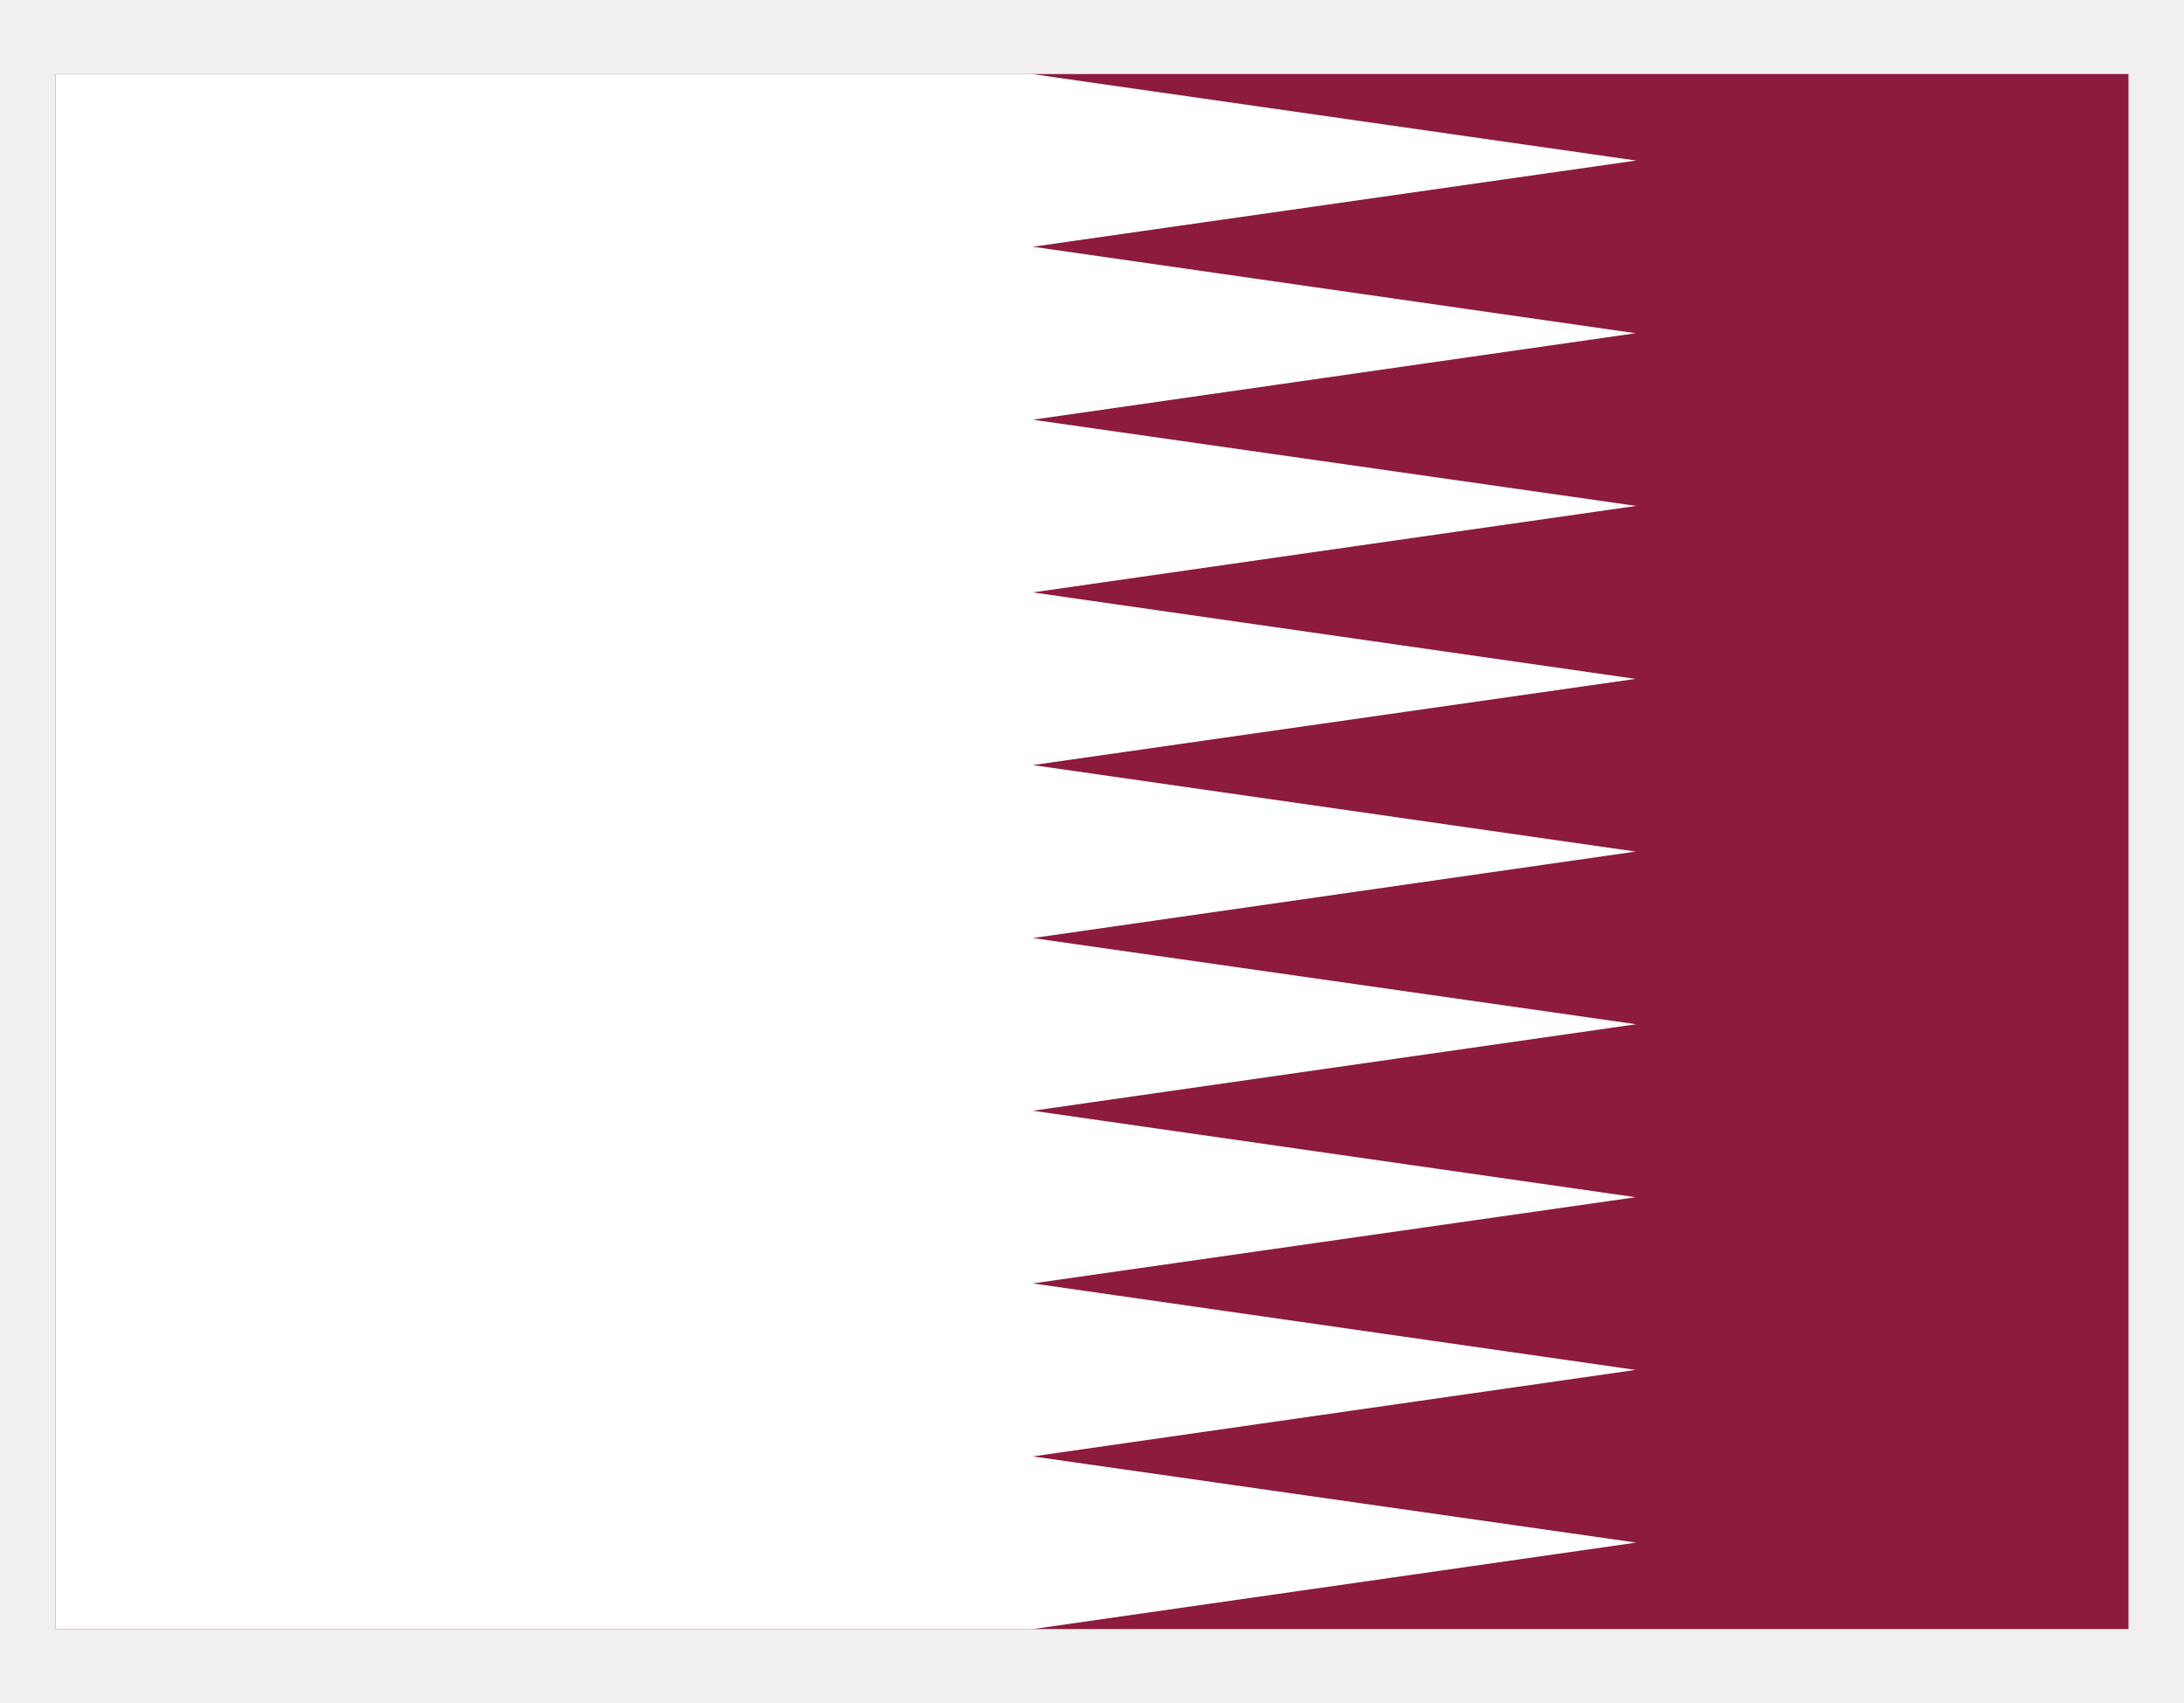 <svg xmlns="http://www.w3.org/2000/svg" viewBox="0 0 29.5 23">
  <g fill="#f1f0ee" stroke="#f1f0ee" data-name="Rectangle 90">
    <path stroke="none" d="M0 0h29.5v23H0z"/>
    <path fill="none" d="M.5.5H29v22H.5z"/>
  </g>
  <path fill="#8d1b3d" d="M.75 1h28v21h-28Z" data-name="Path 296"/>
  <path fill="#fff" d="M.75 1v21h13.2l8.15-1.168-8.15-1.164 8.142-1.168-8.142-1.168 8.142-1.164L13.95 15l8.15-1.168-8.15-1.164 8.142-1.168-8.142-1.168 8.142-1.164L13.95 8l8.15-1.168-8.15-1.164L22.092 4.5 13.95 3.332l8.15-1.164L13.942 1Z" data-name="Path 297"/>
</svg>
